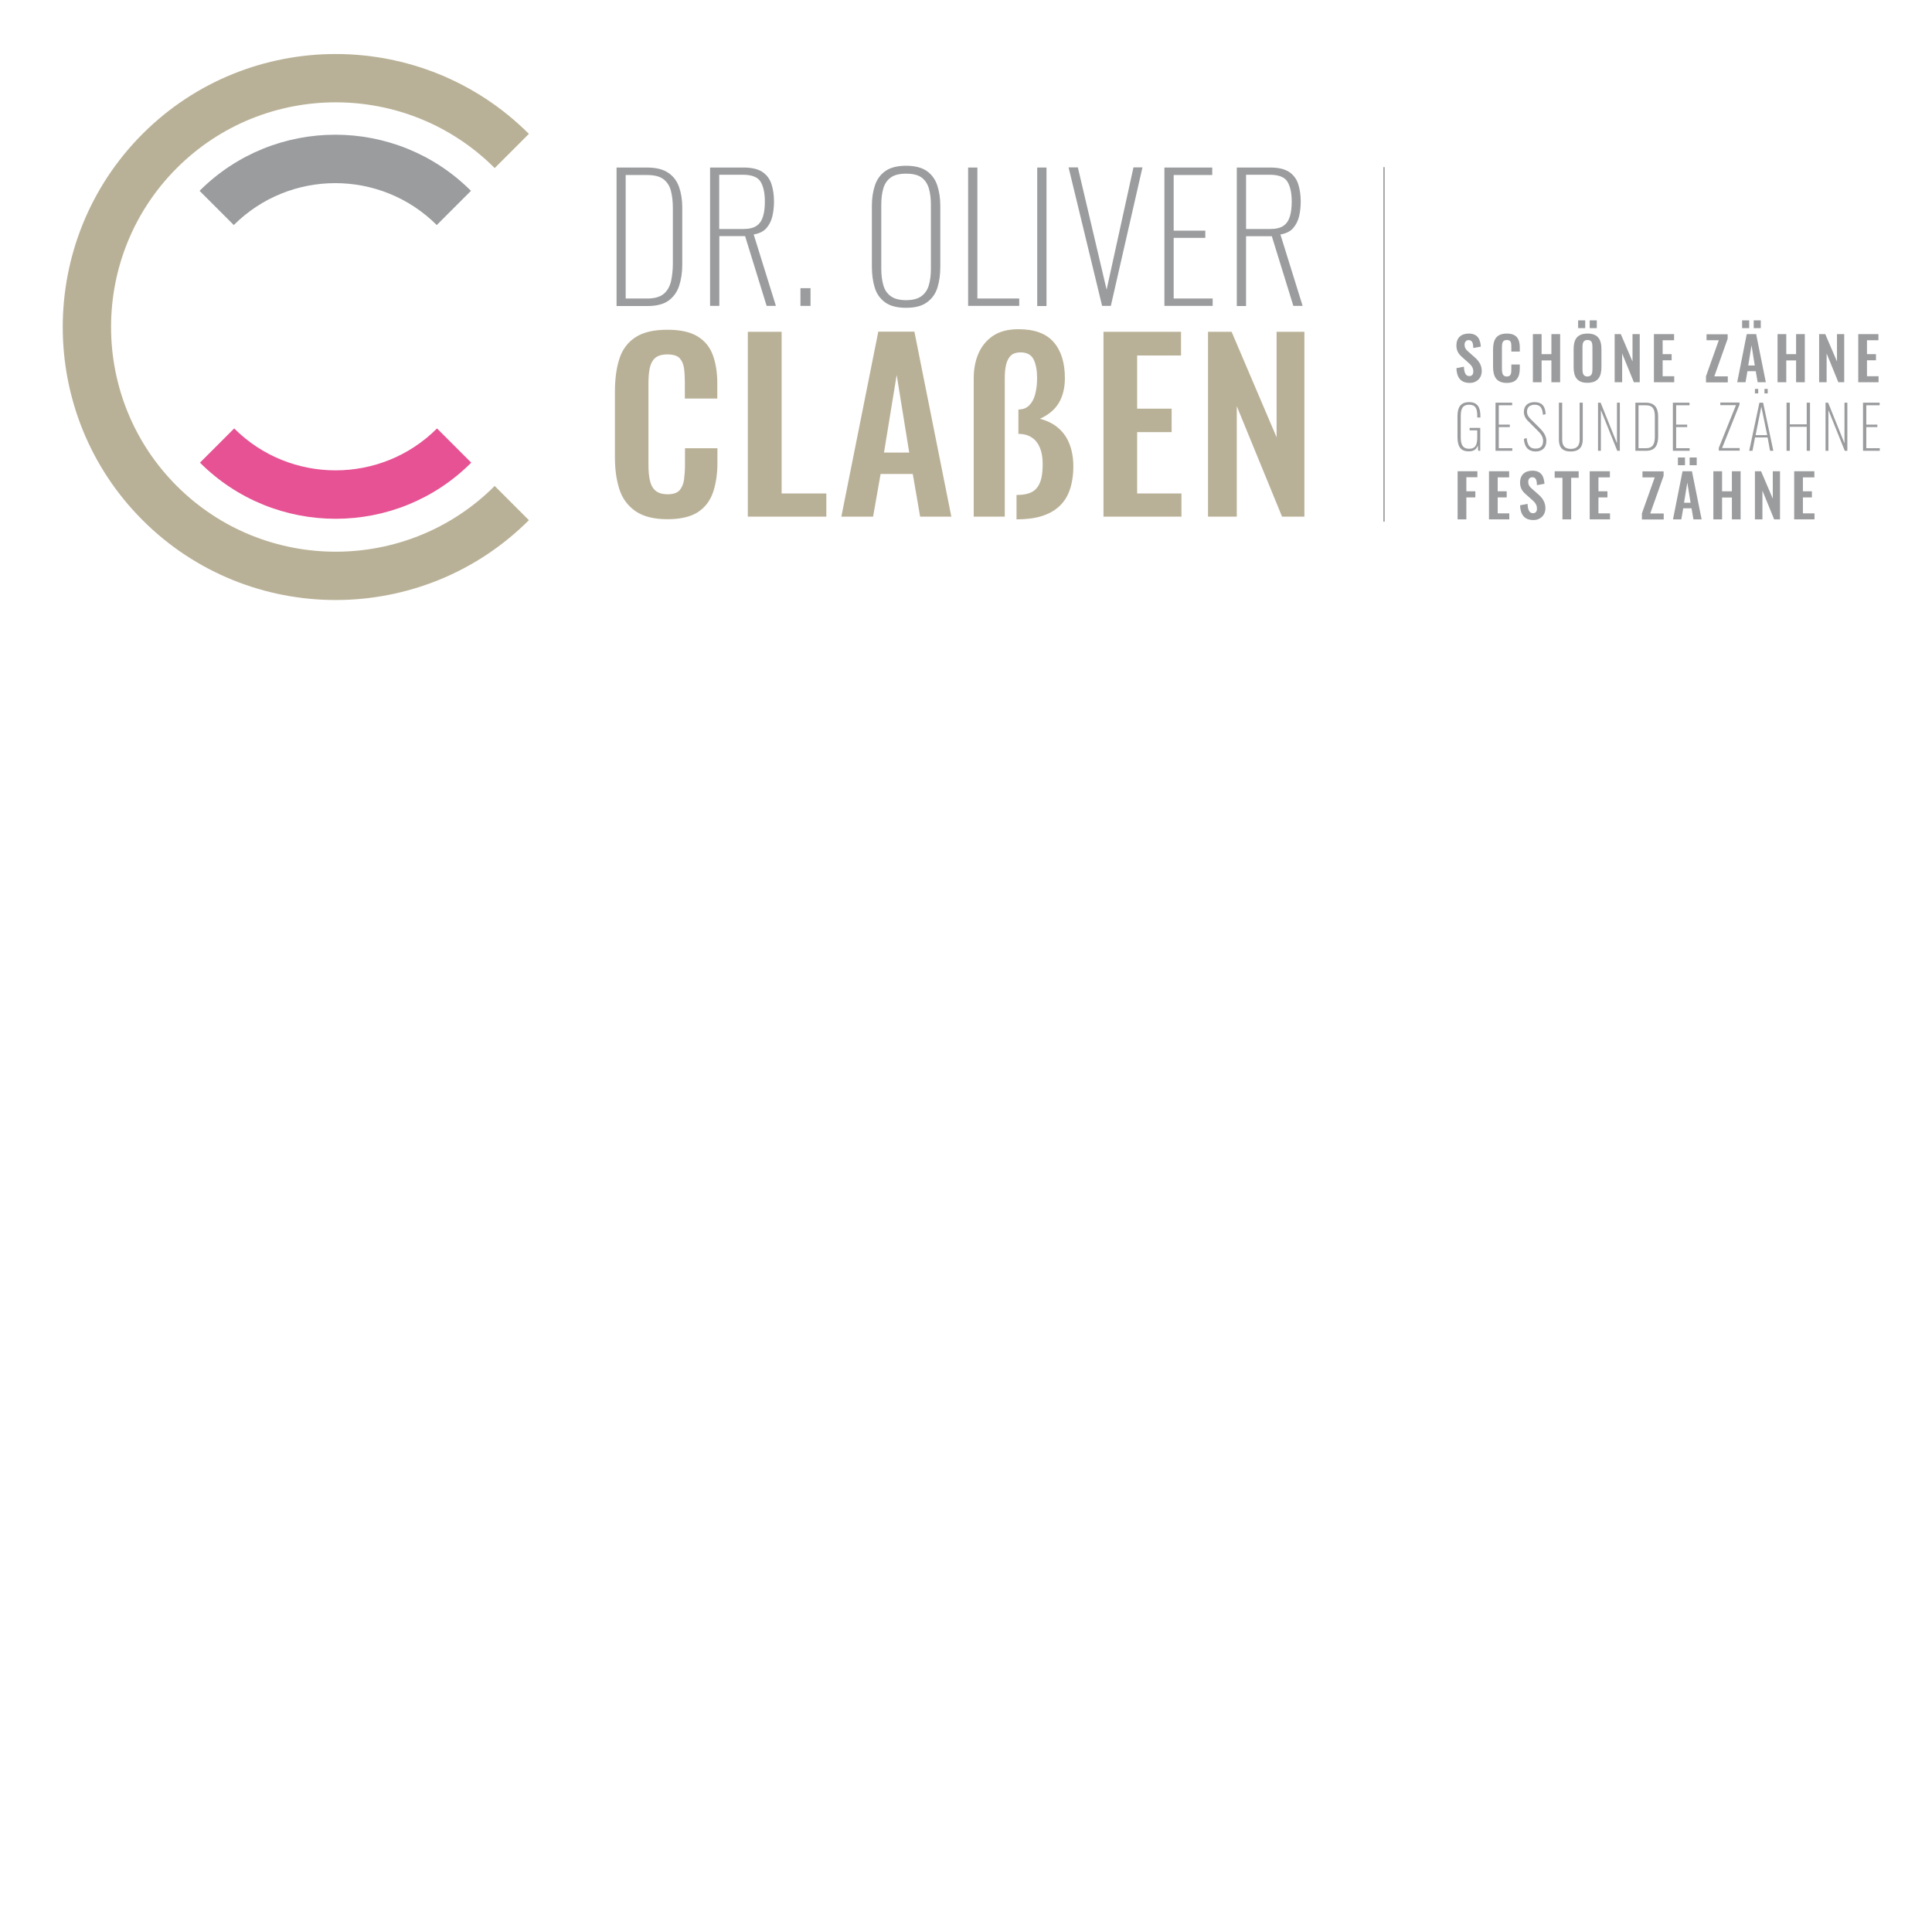 <?xml version="1.0" encoding="utf-8"?>
<!-- Generator: Adobe Illustrator 25.2.3, SVG Export Plug-In . SVG Version: 6.00 Build 0)  -->
<svg version="1.1" id="Ebene_1" xmlns="http://www.w3.org/2000/svg" xmlns:xlink="http://www.w3.org/1999/xlink" x="0px" y="0px"
	 viewBox="0 0 1417.3 1417.3" style="enable-background:new 0 0 1417.3 1417.3;" xml:space="preserve">
<style type="text/css">
	.st0{fill:#B9B197;}
	.st1{fill:#9B9C9E;}
	.st2{fill:#E65293;}
	.st3{fill:none;stroke:#9B9C9E;stroke-miterlimit:10;}
</style>
<g>
	<g>
		<path class="st0" d="M104.6,381.6c-78.1-78.1-78.1-205.2,0-283.4c78.1-78.1,205.2-78.1,283.4,0l-25.1,25.1
			C298.6,59,194,59,129.7,123.3c-64.3,64.3-64.3,168.9,0,233.2c64.3,64.3,168.9,64.3,233.2,0l25.1,25.1
			C309.8,459.7,182.7,459.7,104.6,381.6z"/>
	</g>
	<g>
		<path class="st1" d="M171.5,165.1L146.4,140c54.9-54.9,144.2-54.9,199.1,0l-25.1,25.1C279.3,124.1,212.6,124.1,171.5,165.1z"/>
	</g>
	<g>
		<path class="st2" d="M146.7,339.4l25.1-25.1c41,41,107.8,41,148.8,0l25.1,25.1C290.9,394.3,201.6,394.3,146.7,339.4z"/>
	</g>
</g>
<g>
	<g>
		<path class="st1" d="M452.3,224.4V122.9h22.2c6.8,0,12,1.3,15.8,3.9c3.8,2.6,6.4,6.1,7.9,10.5c1.5,4.4,2.3,9.4,2.3,14.8v42.1
			c0,5.8-0.8,10.9-2.3,15.5c-1.5,4.6-4.1,8.1-7.7,10.8c-3.6,2.6-8.8,4-15.4,4H452.3z M459,219h15.7c5.5,0,9.6-1.2,12.3-3.5
			c2.7-2.3,4.4-5.5,5.3-9.3c0.8-3.9,1.3-8.1,1.3-12.7v-40.9c0-4.9-0.5-9.2-1.5-12.9c-1-3.6-2.9-6.4-5.6-8.4c-2.8-2-6.7-2.9-11.9-2.9
			H459V219z"/>
		<path class="st1" d="M520.9,224.4V122.9h24.6c6,0,10.6,1.1,13.9,3.3c3.2,2.2,5.4,5.2,6.6,9c1.2,3.8,1.8,8,1.8,12.7
			c0,3.8-0.4,7.4-1.2,10.8c-0.8,3.4-2.3,6.3-4.4,8.7c-2.1,2.4-5.2,3.9-9.3,4.6l16.3,52.4h-6.8l-15.8-51.2h-18.9v51.2H520.9z
			 M527.6,168h17.6c4.3,0,7.6-0.8,9.9-2.4c2.3-1.6,3.8-4,4.7-7c0.9-3,1.3-6.6,1.3-10.7c0-6.4-1.1-11.3-3.2-14.7
			c-2.1-3.3-6.4-5-12.9-5h-17.4V168z"/>
		<path class="st1" d="M587.2,224.4v-13h7.4v13H587.2z"/>
		<path class="st1" d="M664.7,225.8c-6.6,0-11.7-1.3-15.4-4c-3.6-2.6-6.2-6.2-7.6-10.8c-1.4-4.6-2.1-9.7-2.1-15.5v-44.4
			c0-5.8,0.8-10.9,2.3-15.3c1.5-4.4,4.1-7.9,7.7-10.4c3.6-2.5,8.7-3.8,15.1-3.8s11.5,1.3,15.1,3.8s6.2,6,7.7,10.4
			c1.5,4.4,2.3,9.5,2.3,15.3v44.5c0,5.8-0.7,10.9-2.1,15.4c-1.4,4.5-4,8.1-7.6,10.7C676.4,224.5,671.3,225.8,664.7,225.8z
			 M664.7,220.2c4.8,0,8.6-1,11.2-2.9c2.6-1.9,4.5-4.6,5.5-8.1c1-3.5,1.5-7.5,1.5-12.1v-46.9c0-4.6-0.5-8.6-1.5-12
			c-1-3.4-2.8-6.1-5.4-8c-2.6-1.9-6.4-2.8-11.3-2.8c-4.8,0-8.6,0.9-11.2,2.8c-2.6,1.9-4.5,4.5-5.5,8c-1,3.4-1.5,7.4-1.5,12v46.9
			c0,4.6,0.5,8.6,1.5,12.1c1,3.5,2.8,6.2,5.5,8.1C656.1,219.2,659.8,220.2,664.7,220.2z"/>
		<path class="st1" d="M710.2,224.4V122.9h6.8V219h30.7v5.4H710.2z"/>
		<path class="st1" d="M760.9,224.4V122.9h6.8v101.6H760.9z"/>
		<path class="st1" d="M808.5,224.4l-24.6-101.6h6.8l21.1,89.7l19.7-89.7h6.6l-23.2,101.6H808.5z"/>
		<path class="st1" d="M854.2,224.4V122.9h35.1v5.5H861v40.8h23.2v5.3H861V219h28.6v5.4H854.2z"/>
		<path class="st1" d="M907.3,224.4V122.9h24.6c6,0,10.6,1.1,13.9,3.3c3.2,2.2,5.4,5.2,6.6,9c1.2,3.8,1.8,8,1.8,12.7
			c0,3.8-0.4,7.4-1.2,10.8c-0.8,3.4-2.3,6.3-4.4,8.7c-2.1,2.4-5.2,3.9-9.3,4.6l16.3,52.4h-6.8L933,173.3h-18.9v51.2H907.3z
			 M914.1,168h17.6c4.3,0,7.6-0.8,9.9-2.4c2.3-1.6,3.8-4,4.7-7c0.9-3,1.3-6.6,1.3-10.7c0-6.4-1.1-11.3-3.2-14.7
			c-2.1-3.3-6.4-5-12.9-5h-17.4V168z"/>
		<path class="st0" d="M489.6,380.9c-9.9,0-17.7-2-23.4-5.9c-5.6-3.9-9.6-9.2-11.8-16c-2.2-6.8-3.3-14.5-3.3-23.4v-48.4
			c0-9.3,1.1-17.3,3.3-24.1c2.2-6.8,6.2-12.1,11.8-15.7c5.6-3.7,13.4-5.5,23.4-5.5c9.4,0,16.7,1.6,22,4.8c5.3,3.2,9.1,7.7,11.3,13.7
			c2.2,5.9,3.3,12.8,3.3,20.6v11.4h-23.8v-11.7c0-3.8-0.2-7.3-0.6-10.4c-0.4-3.1-1.5-5.6-3.2-7.5c-1.7-1.8-4.7-2.8-9-2.8
			c-4.2,0-7.3,1-9.3,2.9c-2,2-3.2,4.6-3.8,7.9c-0.6,3.3-0.8,7-0.8,11.1v59c0,4.9,0.4,9,1.2,12.1c0.8,3.2,2.2,5.6,4.3,7.2
			c2.1,1.6,4.9,2.4,8.5,2.4c4.1,0,7.1-1,8.8-2.9c1.7-2,2.8-4.5,3.3-7.8c0.4-3.2,0.7-6.9,0.7-10.9v-12.2h23.8v10.9
			c0,8-1.1,15.2-3.2,21.4c-2.1,6.2-5.8,11.1-11.1,14.6C506.7,379.1,499.2,380.9,489.6,380.9z"/>
		<path class="st0" d="M548.6,379V243.4h24.8V362h32.8V379H548.6z"/>
		<path class="st0" d="M617.2,379l27.1-135.7h26.5L697.9,379H675l-5.4-31.3H646l-5.5,31.3H617.2z M648.5,332H667l-9.2-56.9
			L648.5,332z"/>
		<path class="st0" d="M745.7,381v-17.9c3.7,0,6.8-0.4,9.3-1.3c2.5-0.9,4.5-2.3,5.9-4.2c1.4-1.9,2.5-4.3,3.1-7.1
			c0.6-2.8,0.9-6.2,0.9-10.1c0-4.5-0.6-8.3-1.9-11.6c-1.3-3.3-3.2-5.9-5.9-7.7c-2.6-1.8-5.9-2.8-10-2.8v-17.9c3.2,0,5.9-1,7.9-3
			c2-2,3.5-4.7,4.4-8.2c0.9-3.5,1.4-7.3,1.4-11.6c0-5.7-0.8-10.3-2.5-13.8c-1.7-3.5-4.9-5.3-9.7-5.3c-3,0-5.4,0.8-7,2.3
			c-1.7,1.6-2.8,3.8-3.5,6.6c-0.7,2.8-1,6.3-1,10.3V379h-22.8V277.7c0-6.7,1.1-12.8,3.4-18.2c2.3-5.4,5.9-9.8,10.7-13.1
			c4.9-3.3,11.1-4.9,18.8-4.9c11.6,0,20.2,3.1,25.7,9.4c5.5,6.3,8.3,15.1,8.3,26.5c0,7.1-1.5,13.2-4.4,18.1
			c-2.9,4.9-7.5,8.8-13.9,11.7c5.5,1.5,10,3.7,13.6,6.9c3.6,3.1,6.3,7,8.1,11.7c1.8,4.7,2.8,10.1,2.8,16.2c0,6.6-0.9,12.3-2.6,17.3
			c-1.7,4.9-4.3,9-7.8,12.2c-3.5,3.2-7.8,5.6-13.1,7.2C758.7,380.3,752.6,381,745.7,381z"/>
		<path class="st0" d="M809.5,379V243.4h56.9v17.4h-32.2v39h25.3v17.2h-25.3V362h32.5V379H809.5z"/>
		<path class="st0" d="M886.2,379V243.4h17.3l33,77.4v-77.4h20.4V379h-16.4L907.3,298V379H886.2z"/>
	</g>
</g>
<g>
	<path class="st1" d="M1068.4,270.1l5.5-1.1c0.2,4.2,1.2,6.9,4,6.9c2,0,2.9-1.4,2.9-3.3c0-3.1-1.6-4.8-3.9-6.8l-4.4-3.9
		c-2.5-2.2-4.1-4.6-4.1-8.5c0-5.6,3.5-8.7,9.1-8.7c6.6,0,8.5,4.4,8.8,9.6l-5.5,1c-0.1-3.3-0.6-5.8-3.4-5.8c-1.9,0-3,1.4-3,3.3
		c0,2.4,1,3.7,2.9,5.3l4.4,3.9c2.9,2.5,5.3,5.6,5.3,10.2c0,5.1-3.6,8.7-8.8,8.7C1071.7,280.9,1068.7,277.1,1068.4,270.1z"/>
	<path class="st1" d="M1095.3,269.1v-12.6c0-7.2,2.3-11.8,10.1-11.8c7.2,0,9.5,4,9.5,10.2v3h-6.2v-3.1c0-3,0-5.4-3.3-5.4
		c-3.3,0-3.6,2.5-3.6,5.8v15.3c0,3.8,0.8,5.7,3.6,5.7c3.2,0,3.3-2.5,3.3-5.6v-3.2h6.2v2.8c0,6.2-2.1,10.7-9.5,10.7
		C1097.6,280.9,1095.3,276,1095.3,269.1z"/>
	<path class="st1" d="M1124.5,245.1h6.4v14.7h7.2v-14.7h6.4v35.3h-6.4v-16h-7.2v16h-6.4V245.1z"/>
	<path class="st1" d="M1154.4,269.3v-13.2c0-7.1,2.6-11.4,10.2-11.4c7.5,0,10.2,4.2,10.2,11.4v13.2c0,7.1-2.6,11.5-10.2,11.5
		C1157,280.9,1154.4,276.5,1154.4,269.3z M1157.7,235h5.2v5.7h-5.2V235z M1168.2,270.9v-16.3c0-3-0.5-5.2-3.6-5.2
		c-3.1,0-3.7,2.2-3.7,5.2v16.3c0,2.9,0.5,5.3,3.7,5.3C1167.7,276.1,1168.2,273.8,1168.2,270.9z M1166.2,235h5.2v5.7h-5.2V235z"/>
	<path class="st1" d="M1184.5,245.1h4.5l8.6,20.1v-20.1h5.3v35.3h-4.3l-8.6-21.1v21.1h-5.5V245.1z"/>
	<path class="st1" d="M1213.3,245.1h14.8v4.5h-8.4v10.2h6.6v4.5h-6.6V276h8.5v4.4h-14.9V245.1z"/>
	<path class="st1" d="M1251.4,276.3l9.5-26.7h-9v-4.4h15.5v3.3l-9.8,27.6h9.9v4.4h-16V276.3z"/>
	<path class="st1" d="M1281.4,245.1h6.9l7.1,35.3h-6l-1.4-8.1h-6.1l-1.4,8.1h-6.1L1281.4,245.1z M1278,235h5.2v5.7h-5.2V235z
		 M1287.3,268.1l-2.4-14.8l-2.4,14.8H1287.3z M1286.5,235h5.2v5.7h-5.2V235z"/>
	<path class="st1" d="M1304,245.1h6.4v14.7h7.2v-14.7h6.4v35.3h-6.4v-16h-7.2v16h-6.4V245.1z"/>
	<path class="st1" d="M1334.5,245.1h4.5l8.6,20.1v-20.1h5.3v35.3h-4.3l-8.6-21.1v21.1h-5.5V245.1z"/>
	<path class="st1" d="M1363.2,245.1h14.8v4.5h-8.4v10.2h6.6v4.5h-6.6V276h8.5v4.4h-14.9V245.1z"/>
	<path class="st1" d="M1069.2,320.5v-15c0-6.2,1.8-10.5,8.6-10.5c6.1,0,8.2,3.9,8.2,10.1v1.2h-2.3v-1.4c0-5.2-1.3-8-5.9-8
		c-5.2,0-6.2,3.5-6.2,8.4v15.4c0,5.1,1.2,8.5,6.2,8.5c4.7,0,5.9-3.1,5.9-8.3v-5.2h-5.6v-1.8h7.8v16.8h-1.5l-0.3-4
		c-0.9,2.7-2.7,4.4-6.5,4.4C1070.9,331.2,1069.2,326.7,1069.2,320.5z"/>
	<path class="st1" d="M1097.1,295.4h12.2v1.9h-9.8v14.2h8.1v1.8h-8.1v15.5h9.9v1.9h-12.3V295.4z"/>
	<path class="st1" d="M1117.9,322l2-0.7c0.6,4.7,1.9,7.8,6.5,7.8c3.5,0,5.6-1.6,5.6-5.7c0-3.1-1.7-5.3-4.6-8.1l-6.4-6.4
		c-2.2-2.2-3.1-4.4-3.1-6.7c0-4.7,3.1-7.2,7.8-7.2c4.8,0,7.8,2.2,8.2,8.8l-2,0.5c-0.4-5-1.9-7.4-6.1-7.4c-3.2,0-5.6,1.6-5.6,5.1
		c0,1.8,0.6,3.4,2.6,5.4l6.4,6.3c2.8,2.8,5.2,5.9,5.2,9.7c0,5.3-3.3,7.8-7.9,7.8C1120.8,331.1,1118.3,327.6,1117.9,322z"/>
	<path class="st1" d="M1143.6,322.4v-27h2.4v27.1c0,3.9,1.4,6.8,6.4,6.8c4.8,0,6.4-2.9,6.4-6.8v-27.1h2.3v27c0,5-2.2,8.8-8.8,8.8
		C1145.4,331.2,1143.6,327.4,1143.6,322.4z"/>
	<path class="st1" d="M1172.3,295.4h1.9l12,29.8v-29.8h2.1v35.3h-1.9l-12-29.9v29.9h-2.1V295.4z"/>
	<path class="st1" d="M1199.7,295.4h7.7c7,0,9,4.5,9,10.2v14.6c0,6.1-2,10.5-8.8,10.5h-7.9V295.4z M1207.5,328.8
		c5.7,0,6.5-4.1,6.5-8.9v-14.2c0-5.1-1.2-8.4-6.6-8.4h-5.4v31.5H1207.5z"/>
	<path class="st1" d="M1227.2,295.4h12.2v1.9h-9.8v14.2h8.1v1.8h-8.1v15.5h9.9v1.9h-12.3V295.4z"/>
	<path class="st1" d="M1260.8,328.8l12.7-31.6h-11.5v-1.9h14.1v1.5l-12.8,31.9h12.9v1.9h-15.3V328.8z"/>
	<path class="st1" d="M1290.7,295.4h2.7l7.5,35.3h-2.4l-1.8-9.8h-9.2l-1.9,9.8h-2.4L1290.7,295.4z M1287.4,285.3h2.4v3.3h-2.4V285.3
		z M1296.4,319.2l-4.3-20.9l-4.2,20.9H1296.4z M1294.4,285.3h2.4v3.3h-2.4V285.3z"/>
	<path class="st1" d="M1310.6,295.4h2.4v15.9h12.4v-15.9h2.4v35.3h-2.4v-17.6H1313v17.6h-2.4V295.4z"/>
	<path class="st1" d="M1339.2,295.4h1.9l12,29.8v-29.8h2.1v35.3h-1.9l-12-29.9v29.9h-2.1V295.4z"/>
	<path class="st1" d="M1366.7,295.4h12.2v1.9h-9.8v14.2h8.1v1.8h-8.1v15.5h9.9v1.9h-12.3V295.4z"/>
	<path class="st1" d="M1069.3,345.7h14.5v4.4h-8.1v10.3h6.6v4.5h-6.6V381h-6.4V345.7z"/>
	<path class="st1" d="M1092.3,345.7h14.8v4.5h-8.4v10.2h6.6v4.5h-6.6v11.7h8.5v4.4h-14.9V345.7z"/>
	<path class="st1" d="M1115.1,370.7l5.5-1.1c0.2,4.2,1.2,6.9,4,6.9c2,0,2.9-1.4,2.9-3.3c0-3.1-1.6-4.8-3.9-6.8l-4.4-3.9
		c-2.5-2.2-4.1-4.6-4.1-8.5c0-5.6,3.5-8.7,9.1-8.7c6.6,0,8.5,4.4,8.8,9.6l-5.5,1c-0.1-3.3-0.6-5.8-3.4-5.8c-1.9,0-3,1.4-3,3.3
		c0,2.4,1,3.7,2.9,5.3l4.4,3.9c2.9,2.5,5.3,5.6,5.3,10.2c0,5.1-3.6,8.7-8.8,8.7C1118.4,381.5,1115.4,377.7,1115.1,370.7z"/>
	<path class="st1" d="M1146.1,350.5h-5.6v-4.8h17.6v4.8h-5.5V381h-6.4V350.5z"/>
	<path class="st1" d="M1166.2,345.7h14.8v4.5h-8.4v10.2h6.6v4.5h-6.6v11.7h8.5v4.4h-14.9V345.7z"/>
	<path class="st1" d="M1204.4,376.9l9.5-26.7h-9v-4.4h15.5v3.3l-9.8,27.6h9.9v4.4h-16V376.9z"/>
	<path class="st1" d="M1234.3,345.7h6.9l7.1,35.3h-6l-1.4-8.1h-6.1l-1.4,8.1h-6.1L1234.3,345.7z M1230.9,335.6h5.2v5.7h-5.2V335.6z
		 M1240.2,368.8l-2.4-14.8l-2.4,14.8H1240.2z M1239.5,335.6h5.2v5.7h-5.2V335.6z"/>
	<path class="st1" d="M1256.9,345.7h6.4v14.7h7.2v-14.7h6.4V381h-6.4v-16h-7.2v16h-6.4V345.7z"/>
	<path class="st1" d="M1287.4,345.7h4.5l8.6,20.1v-20.1h5.3V381h-4.3l-8.6-21.1V381h-5.5V345.7z"/>
	<path class="st1" d="M1316.2,345.7h14.8v4.5h-8.4v10.2h6.6v4.5h-6.6v11.7h8.5v4.4h-14.9V345.7z"/>
</g>
<line class="st3" x1="1015.3" y1="122.6" x2="1015.3" y2="382.7"/>
</svg>
